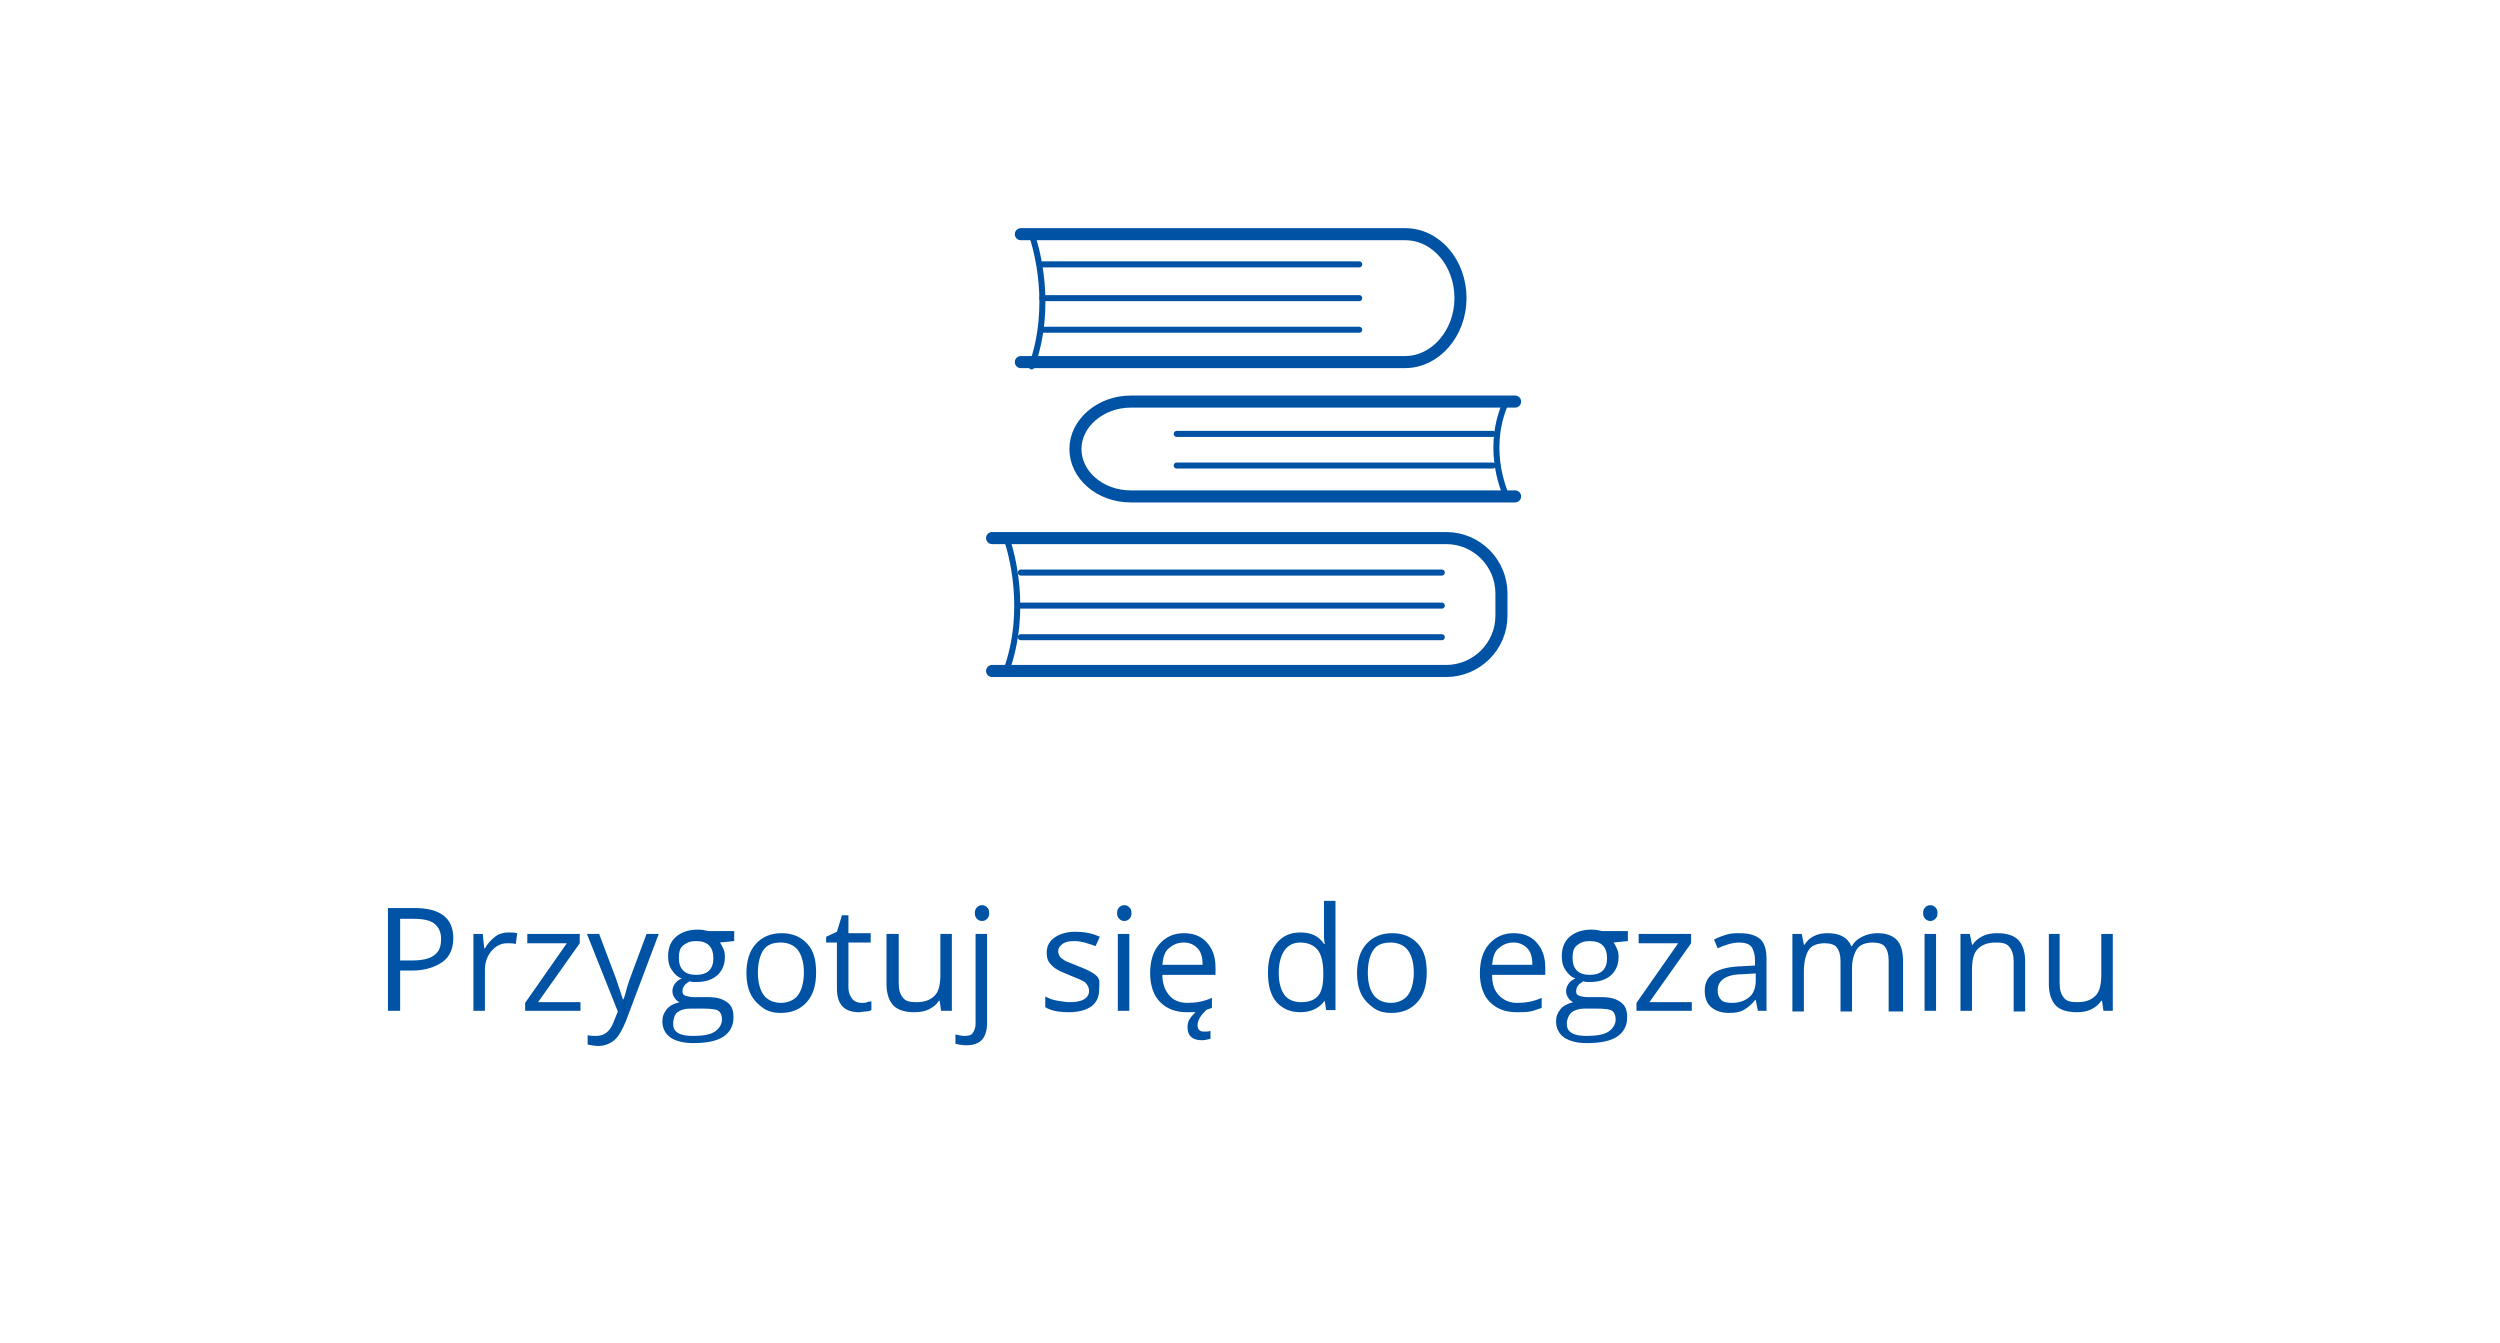 <?xml version="1.0" encoding="utf-8"?>
<!-- Generator: Adobe Illustrator 25.2.1, SVG Export Plug-In . SVG Version: 6.00 Build 0)  -->
<svg version="1.1" xmlns="http://www.w3.org/2000/svg" xmlns:xlink="http://www.w3.org/1999/xlink" x="0px" y="0px"
	 viewBox="0 0 348 187" style="enable-background:new 0 0 348 187;" xml:space="preserve">
<style type="text/css">
	.st0{fill:#0052A5;}
	.st1{fill:none;stroke:#0052A5;stroke-width:1.68;stroke-linecap:round;stroke-linejoin:round;}
	.st2{fill:none;stroke:#0052A5;stroke-width:0.84;stroke-linecap:round;stroke-linejoin:round;}
</style>
<g id="_x35_">
	<g>
		<path class="st0" d="M63.1,130.6c0,1.4-0.5,2.6-1.5,3.3s-2.4,1.2-4.2,1.2h-1.7v5.6h-1.7v-14.3h3.7
			C61.3,126.4,63.1,127.8,63.1,130.6z M55.7,133.7h1.5c1.5,0,2.5-0.2,3.2-0.7s1-1.2,1-2.3c0-0.9-0.3-1.6-0.9-2.1s-1.6-0.7-2.9-0.7
			h-1.9V133.7z"/>
		<path class="st0" d="M70.7,129.8c0.5,0,0.9,0,1.3,0.1l-0.2,1.5c-0.4-0.1-0.8-0.1-1.2-0.1c-0.9,0-1.6,0.4-2.2,1.1s-0.9,1.6-0.9,2.6
			v5.7h-1.6V130h1.3l0.2,2h0.1c0.4-0.7,0.9-1.2,1.4-1.6S70.1,129.8,70.7,129.8z"/>
		<path class="st0" d="M80.9,140.7h-7.8v-1.1l5.8-8.3h-5.5V130h7.3v1.3l-5.8,8.2h5.9V140.7z"/>
		<path class="st0" d="M81.7,130h1.7l2.3,6.1c0.5,1.4,0.8,2.4,1,3h0.1c0.1-0.3,0.3-0.9,0.5-1.7s1.2-3.3,2.7-7.4h1.7l-4.6,12.2
			c-0.5,1.2-1,2.1-1.6,2.6s-1.4,0.8-2.2,0.8c-0.5,0-1-0.1-1.5-0.2v-1.3c0.4,0.1,0.8,0.1,1.2,0.1c1.1,0,1.9-0.6,2.4-1.9l0.6-1.5
			L81.7,130z"/>
		<path class="st0" d="M102.2,130v1l-2,0.2c0.2,0.2,0.3,0.5,0.5,0.9s0.2,0.8,0.2,1.2c0,1-0.4,1.9-1.1,2.5s-1.7,0.9-2.9,0.9
			c-0.3,0-0.6,0-0.9-0.1c-0.7,0.4-1,0.8-1,1.4c0,0.3,0.1,0.5,0.4,0.6s0.7,0.2,1.2,0.2h1.9c1.2,0,2,0.2,2.7,0.7s0.9,1.2,0.9,2.1
			c0,1.2-0.5,2.1-1.4,2.7s-2.3,0.9-4.2,0.9c-1.4,0-2.5-0.3-3.2-0.8s-1.1-1.3-1.1-2.2c0-0.7,0.2-1.2,0.6-1.7s1-0.8,1.8-1
			c-0.3-0.1-0.5-0.3-0.7-0.6s-0.3-0.6-0.3-0.9c0-0.4,0.1-0.7,0.3-1s0.5-0.6,1-0.8c-0.6-0.2-1-0.6-1.4-1.2s-0.5-1.2-0.5-1.9
			c0-1.2,0.4-2.1,1.1-2.7s1.7-1,3-1c0.6,0,1.1,0.1,1.5,0.2H102.2z M93.7,142.5c0,0.6,0.2,1,0.7,1.3s1.2,0.4,2.1,0.4
			c1.4,0,2.4-0.2,3-0.6s1-1,1-1.7c0-0.6-0.2-1-0.5-1.2s-1-0.3-2-0.3H96c-0.7,0-1.3,0.2-1.7,0.5S93.7,141.9,93.7,142.5z M94.5,133.4
			c0,0.7,0.2,1.3,0.6,1.7s1,0.6,1.8,0.6c1.6,0,2.4-0.8,2.4-2.3c0-1.6-0.8-2.4-2.4-2.4c-0.8,0-1.3,0.2-1.8,0.6S94.5,132.6,94.5,133.4
			z"/>
		<path class="st0" d="M113.6,135.4c0,1.7-0.4,3.1-1.3,4.1s-2.1,1.5-3.6,1.5c-1,0-1.8-0.2-2.5-0.7s-1.3-1.1-1.7-1.9
			s-0.6-1.8-0.6-2.9c0-1.7,0.4-3.1,1.3-4.1s2.1-1.5,3.6-1.5c1.5,0,2.7,0.5,3.6,1.5S113.6,133.7,113.6,135.4z M105.5,135.4
			c0,1.4,0.3,2.4,0.8,3.1s1.4,1.1,2.4,1.1s1.9-0.4,2.4-1.1s0.8-1.8,0.8-3.1c0-1.4-0.3-2.4-0.8-3.1s-1.4-1.1-2.4-1.1
			c-1.1,0-1.9,0.3-2.4,1S105.5,134,105.5,135.4z"/>
		<path class="st0" d="M119.9,139.6c0.3,0,0.6,0,0.8-0.1s0.5-0.1,0.6-0.1v1.2c-0.2,0.1-0.4,0.2-0.8,0.2s-0.6,0.1-0.9,0.1
			c-2.1,0-3.1-1.1-3.1-3.3v-6.4h-1.5v-0.8l1.5-0.7l0.7-2.3h0.9v2.5h3.1v1.3h-3.1v6.3c0,0.6,0.2,1.1,0.5,1.5S119.4,139.6,119.9,139.6
			z"/>
		<path class="st0" d="M125.1,130v6.9c0,0.9,0.2,1.5,0.6,2s1,0.6,1.9,0.6c1.1,0,1.9-0.3,2.5-0.9s0.8-1.6,0.8-3V130h1.6v10.7H131
			l-0.2-1.4h-0.1c-0.3,0.5-0.8,0.9-1.4,1.2s-1.3,0.4-2,0.4c-1.3,0-2.3-0.3-2.9-0.9s-1-1.6-1-3v-7H125.1z"/>
		<path class="st0" d="M134.5,145.5c-0.6,0-1.1-0.1-1.5-0.2V144c0.4,0.1,0.9,0.2,1.3,0.2c0.5,0,0.9-0.1,1.1-0.4s0.4-0.7,0.4-1.3V130
			h1.6v12.3C137.4,144.5,136.5,145.5,134.5,145.5z M135.7,127.1c0-0.4,0.1-0.6,0.3-0.8s0.4-0.3,0.7-0.3c0.3,0,0.5,0.1,0.7,0.3
			s0.3,0.4,0.3,0.8s-0.1,0.6-0.3,0.8s-0.4,0.3-0.7,0.3c-0.3,0-0.5-0.1-0.7-0.3S135.7,127.5,135.7,127.1z"/>
		<path class="st0" d="M153,137.8c0,1-0.4,1.8-1.1,2.3s-1.8,0.8-3.1,0.8c-1.4,0-2.5-0.2-3.3-0.7v-1.5c0.5,0.3,1.1,0.5,1.7,0.6
			s1.2,0.2,1.7,0.2c0.8,0,1.5-0.1,2-0.4s0.7-0.7,0.7-1.2c0-0.4-0.2-0.8-0.5-1.1s-1.1-0.6-2.1-1c-1-0.4-1.7-0.7-2.1-1
			s-0.7-0.6-0.9-0.9s-0.3-0.8-0.3-1.3c0-0.9,0.4-1.6,1.1-2.1s1.7-0.8,2.9-0.8c1.2,0,2.3,0.2,3.4,0.7l-0.6,1.3
			c-1.1-0.4-2-0.7-2.9-0.7c-0.8,0-1.3,0.1-1.7,0.4s-0.6,0.6-0.6,1c0,0.3,0.1,0.5,0.2,0.7s0.4,0.4,0.7,0.6s1,0.4,1.9,0.8
			c1.3,0.5,2.1,0.9,2.6,1.4S153,137.1,153,137.8z"/>
		<path class="st0" d="M155.5,127.1c0-0.4,0.1-0.6,0.3-0.8s0.4-0.3,0.7-0.3c0.3,0,0.5,0.1,0.7,0.3s0.3,0.4,0.3,0.8s-0.1,0.6-0.3,0.8
			s-0.4,0.3-0.7,0.3c-0.3,0-0.5-0.1-0.7-0.3S155.5,127.5,155.5,127.1z M157.2,140.7h-1.6V130h1.6V140.7z"/>
		<path class="st0" d="M165.2,140.9c-1.6,0-2.8-0.5-3.7-1.4s-1.4-2.3-1.4-4c0-1.7,0.4-3.1,1.3-4.1s2-1.5,3.4-1.5
			c1.3,0,2.4,0.4,3.2,1.3s1.2,2,1.2,3.5v1h-7.4c0,1.3,0.4,2.2,1,2.9s1.5,1,2.5,1c1.2,0,2.3-0.2,3.4-0.7v1.4
			c-0.6,0.2-1.1,0.4-1.6,0.5S165.9,140.9,165.2,140.9z M164.8,131.2c-0.9,0-1.5,0.3-2.1,0.8s-0.8,1.3-0.9,2.3h5.6
			c0-1-0.2-1.8-0.7-2.3S165.6,131.2,164.8,131.2z M166.7,142.7c0,0.6,0.3,0.9,0.9,0.9c0.3,0,0.6,0,0.9-0.1v1.1
			c-0.4,0.1-0.8,0.2-1.2,0.2c-1.3,0-2-0.6-2-1.8c0-0.5,0.1-0.9,0.4-1.3s0.7-0.8,1.1-1.2h1.2c-0.4,0.4-0.8,0.8-1,1.2
			S166.7,142.3,166.7,142.7z"/>
		<path class="st0" d="M184.4,139.3L184.4,139.3c-0.8,1.1-2,1.6-3.4,1.6c-1.4,0-2.5-0.5-3.3-1.4s-1.2-2.3-1.2-4.1s0.4-3.1,1.2-4.1
			s1.9-1.5,3.3-1.5c1.5,0,2.6,0.5,3.3,1.6h0.1l-0.1-0.8l0-0.8v-4.4h1.6v15.2h-1.3L184.4,139.3z M181.1,139.5c1.1,0,1.9-0.3,2.4-0.9
			s0.7-1.6,0.7-2.9v-0.3c0-1.5-0.3-2.6-0.8-3.2s-1.3-1-2.4-1c-1,0-1.7,0.4-2.2,1.1s-0.8,1.8-0.8,3.1c0,1.4,0.3,2.4,0.8,3.1
			S180.2,139.5,181.1,139.5z"/>
		<path class="st0" d="M198.6,135.4c0,1.7-0.4,3.1-1.3,4.1s-2.1,1.5-3.6,1.5c-1,0-1.8-0.2-2.5-0.7s-1.3-1.1-1.7-1.9
			s-0.6-1.8-0.6-2.9c0-1.7,0.4-3.1,1.3-4.1s2.1-1.5,3.6-1.5c1.5,0,2.7,0.5,3.6,1.5S198.6,133.7,198.6,135.4z M190.4,135.4
			c0,1.4,0.3,2.4,0.8,3.1s1.4,1.1,2.4,1.1s1.9-0.4,2.4-1.1s0.8-1.8,0.8-3.1c0-1.4-0.3-2.4-0.8-3.1s-1.4-1.1-2.4-1.1
			c-1.1,0-1.9,0.3-2.4,1S190.4,134,190.4,135.4z"/>
		<path class="st0" d="M211.1,140.9c-1.6,0-2.8-0.5-3.7-1.4s-1.4-2.3-1.4-4c0-1.7,0.4-3.1,1.3-4.1s2-1.5,3.4-1.5
			c1.3,0,2.4,0.4,3.2,1.3s1.2,2,1.2,3.5v1h-7.4c0,1.3,0.3,2.2,1,2.9s1.5,1,2.5,1c1.2,0,2.3-0.2,3.4-0.7v1.4
			c-0.6,0.2-1.1,0.4-1.6,0.5S211.9,140.9,211.1,140.9z M210.7,131.2c-0.9,0-1.5,0.3-2.1,0.8s-0.8,1.3-0.9,2.3h5.6
			c0-1-0.2-1.8-0.7-2.3S211.5,131.2,210.7,131.2z"/>
		<path class="st0" d="M226.6,130v1l-2,0.2c0.2,0.2,0.3,0.5,0.5,0.9s0.2,0.8,0.2,1.2c0,1-0.4,1.9-1.1,2.5s-1.7,0.9-2.9,0.9
			c-0.3,0-0.6,0-0.9-0.1c-0.7,0.4-1,0.8-1,1.4c0,0.3,0.1,0.5,0.4,0.6s0.7,0.2,1.2,0.2h1.9c1.2,0,2,0.2,2.7,0.7s0.9,1.2,0.9,2.1
			c0,1.2-0.5,2.1-1.4,2.7s-2.3,0.9-4.2,0.9c-1.4,0-2.5-0.3-3.2-0.8s-1.1-1.3-1.1-2.2c0-0.7,0.2-1.2,0.6-1.7s1-0.8,1.8-1
			c-0.3-0.1-0.5-0.3-0.7-0.6s-0.3-0.6-0.3-0.9c0-0.4,0.1-0.7,0.3-1s0.5-0.6,1-0.8c-0.6-0.2-1-0.6-1.4-1.2s-0.5-1.2-0.5-1.9
			c0-1.2,0.4-2.1,1.1-2.7s1.7-1,3-1c0.6,0,1.1,0.1,1.5,0.2H226.6z M218.1,142.5c0,0.6,0.2,1,0.7,1.3s1.2,0.4,2.1,0.4
			c1.4,0,2.4-0.2,3-0.6s1-1,1-1.7c0-0.6-0.2-1-0.5-1.2s-1-0.3-2-0.3h-1.9c-0.7,0-1.3,0.2-1.7,0.5S218.1,141.9,218.1,142.5z
			 M218.9,133.4c0,0.7,0.2,1.3,0.6,1.7s1,0.6,1.8,0.6c1.6,0,2.4-0.8,2.4-2.3c0-1.6-0.8-2.4-2.4-2.4c-0.8,0-1.3,0.2-1.8,0.6
			S218.9,132.6,218.9,133.4z"/>
		<path class="st0" d="M235.6,140.7h-7.8v-1.1l5.8-8.3h-5.5V130h7.3v1.3l-5.8,8.2h5.9V140.7z"/>
		<path class="st0" d="M244.7,140.7l-0.3-1.5h-0.1c-0.5,0.7-1.1,1.1-1.6,1.4s-1.2,0.4-2,0.4c-1.1,0-1.9-0.3-2.5-0.8
			s-0.9-1.3-0.9-2.3c0-2.2,1.7-3.3,5.2-3.4l1.8-0.1v-0.7c0-0.8-0.2-1.5-0.5-1.9s-0.9-0.6-1.7-0.6c-0.9,0-1.9,0.3-3,0.8l-0.5-1.2
			c0.5-0.3,1.1-0.5,1.7-0.7s1.3-0.2,1.9-0.2c1.3,0,2.2,0.3,2.8,0.8s0.9,1.5,0.9,2.7v7.3H244.7z M241.1,139.6c1,0,1.8-0.3,2.4-0.8
			s0.9-1.3,0.9-2.3v-1l-1.6,0.1c-1.3,0-2.2,0.2-2.8,0.6s-0.9,0.9-0.9,1.7c0,0.6,0.2,1,0.5,1.3S240.4,139.6,241.1,139.6z"/>
		<path class="st0" d="M262.9,140.7v-7c0-0.9-0.2-1.5-0.5-1.9s-0.9-0.6-1.7-0.6c-1,0-1.8,0.3-2.2,0.9s-0.7,1.5-0.7,2.7v6h-1.6v-7
			c0-0.9-0.2-1.5-0.5-1.9s-0.9-0.6-1.7-0.6c-1,0-1.8,0.3-2.2,0.9s-0.7,1.6-0.7,3v5.6h-1.6V130h1.3l0.3,1.5h0.1
			c0.3-0.5,0.7-0.9,1.3-1.2s1.2-0.4,1.9-0.4c1.7,0,2.8,0.6,3.3,1.8h0.1c0.3-0.6,0.8-1,1.4-1.3s1.3-0.5,2.1-0.5
			c1.2,0,2.1,0.3,2.7,0.9s0.9,1.6,0.9,3v7H262.9z"/>
		<path class="st0" d="M267.7,127.1c0-0.4,0.1-0.6,0.3-0.8s0.4-0.3,0.7-0.3c0.3,0,0.5,0.1,0.7,0.3s0.3,0.4,0.3,0.8s-0.1,0.6-0.3,0.8
			s-0.4,0.3-0.7,0.3c-0.3,0-0.5-0.1-0.7-0.3S267.7,127.5,267.7,127.1z M269.5,140.7h-1.6V130h1.6V140.7z"/>
		<path class="st0" d="M280.3,140.7v-6.9c0-0.9-0.2-1.5-0.6-2s-1-0.6-1.9-0.6c-1.1,0-1.9,0.3-2.5,0.9s-0.8,1.6-0.8,3v5.6h-1.6V130
			h1.3l0.3,1.5h0.1c0.3-0.5,0.8-0.9,1.4-1.2s1.3-0.4,2-0.4c1.3,0,2.3,0.3,2.9,0.9s1,1.6,1,3v7H280.3z"/>
		<path class="st0" d="M286.7,130v6.9c0,0.9,0.2,1.5,0.6,2s1,0.6,1.9,0.6c1.1,0,1.9-0.3,2.5-0.9s0.8-1.6,0.8-3V130h1.6v10.7h-1.3
			l-0.2-1.4h-0.1c-0.3,0.5-0.8,0.9-1.4,1.2s-1.3,0.4-2,0.4c-1.3,0-2.3-0.3-2.9-0.9s-1-1.6-1-3v-7H286.7z"/>
	</g>
</g>
<g id="_x35_-egzam">
	<g>
		<path class="st1" d="M142.1,32.6h53.5c4.3,0,7.7,4,7.7,8.9l0,0c0,4.9-3.5,8.9-7.7,8.9h-53.5"/>
		<line class="st2" x1="145.1" y1="45.9" x2="189.2" y2="45.9"/>
		<line class="st2" x1="145.1" y1="41.5" x2="189.2" y2="41.5"/>
		<line class="st2" x1="145.1" y1="36.8" x2="189.2" y2="36.8"/>
		<line class="st2" x1="142.1" y1="88.7" x2="200.7" y2="88.7"/>
		<line class="st2" x1="142.1" y1="84.3" x2="200.7" y2="84.3"/>
		<line class="st2" x1="142.1" y1="79.7" x2="200.7" y2="79.7"/>
		<path class="st1" d="M210.9,69.1h-53.5c-4.3,0-7.7-3-7.7-6.6l0,0c0-3.6,3.5-6.6,7.7-6.6h53.5"/>
		<line class="st2" x1="207.8" y1="60.4" x2="163.8" y2="60.4"/>
		<line class="st2" x1="207.8" y1="64.8" x2="163.8" y2="64.8"/>
		<path class="st1" d="M138.1,74.9h63.2c4.3,0,7.7,3.5,7.7,7.7v3.1c0,4.3-3.5,7.7-7.7,7.7h-63.2"/>
		<path class="st2" d="M140.1,74.9c0.7,2,3,10,0,18.4"/>
		<path class="st2" d="M143.6,32.6c0.7,2,3,10,0,18.4"/>
		<path class="st2" d="M209.8,69.3c-0.7-1.5-3-7.4,0-13.7"/>
	</g>
</g>
</svg>
